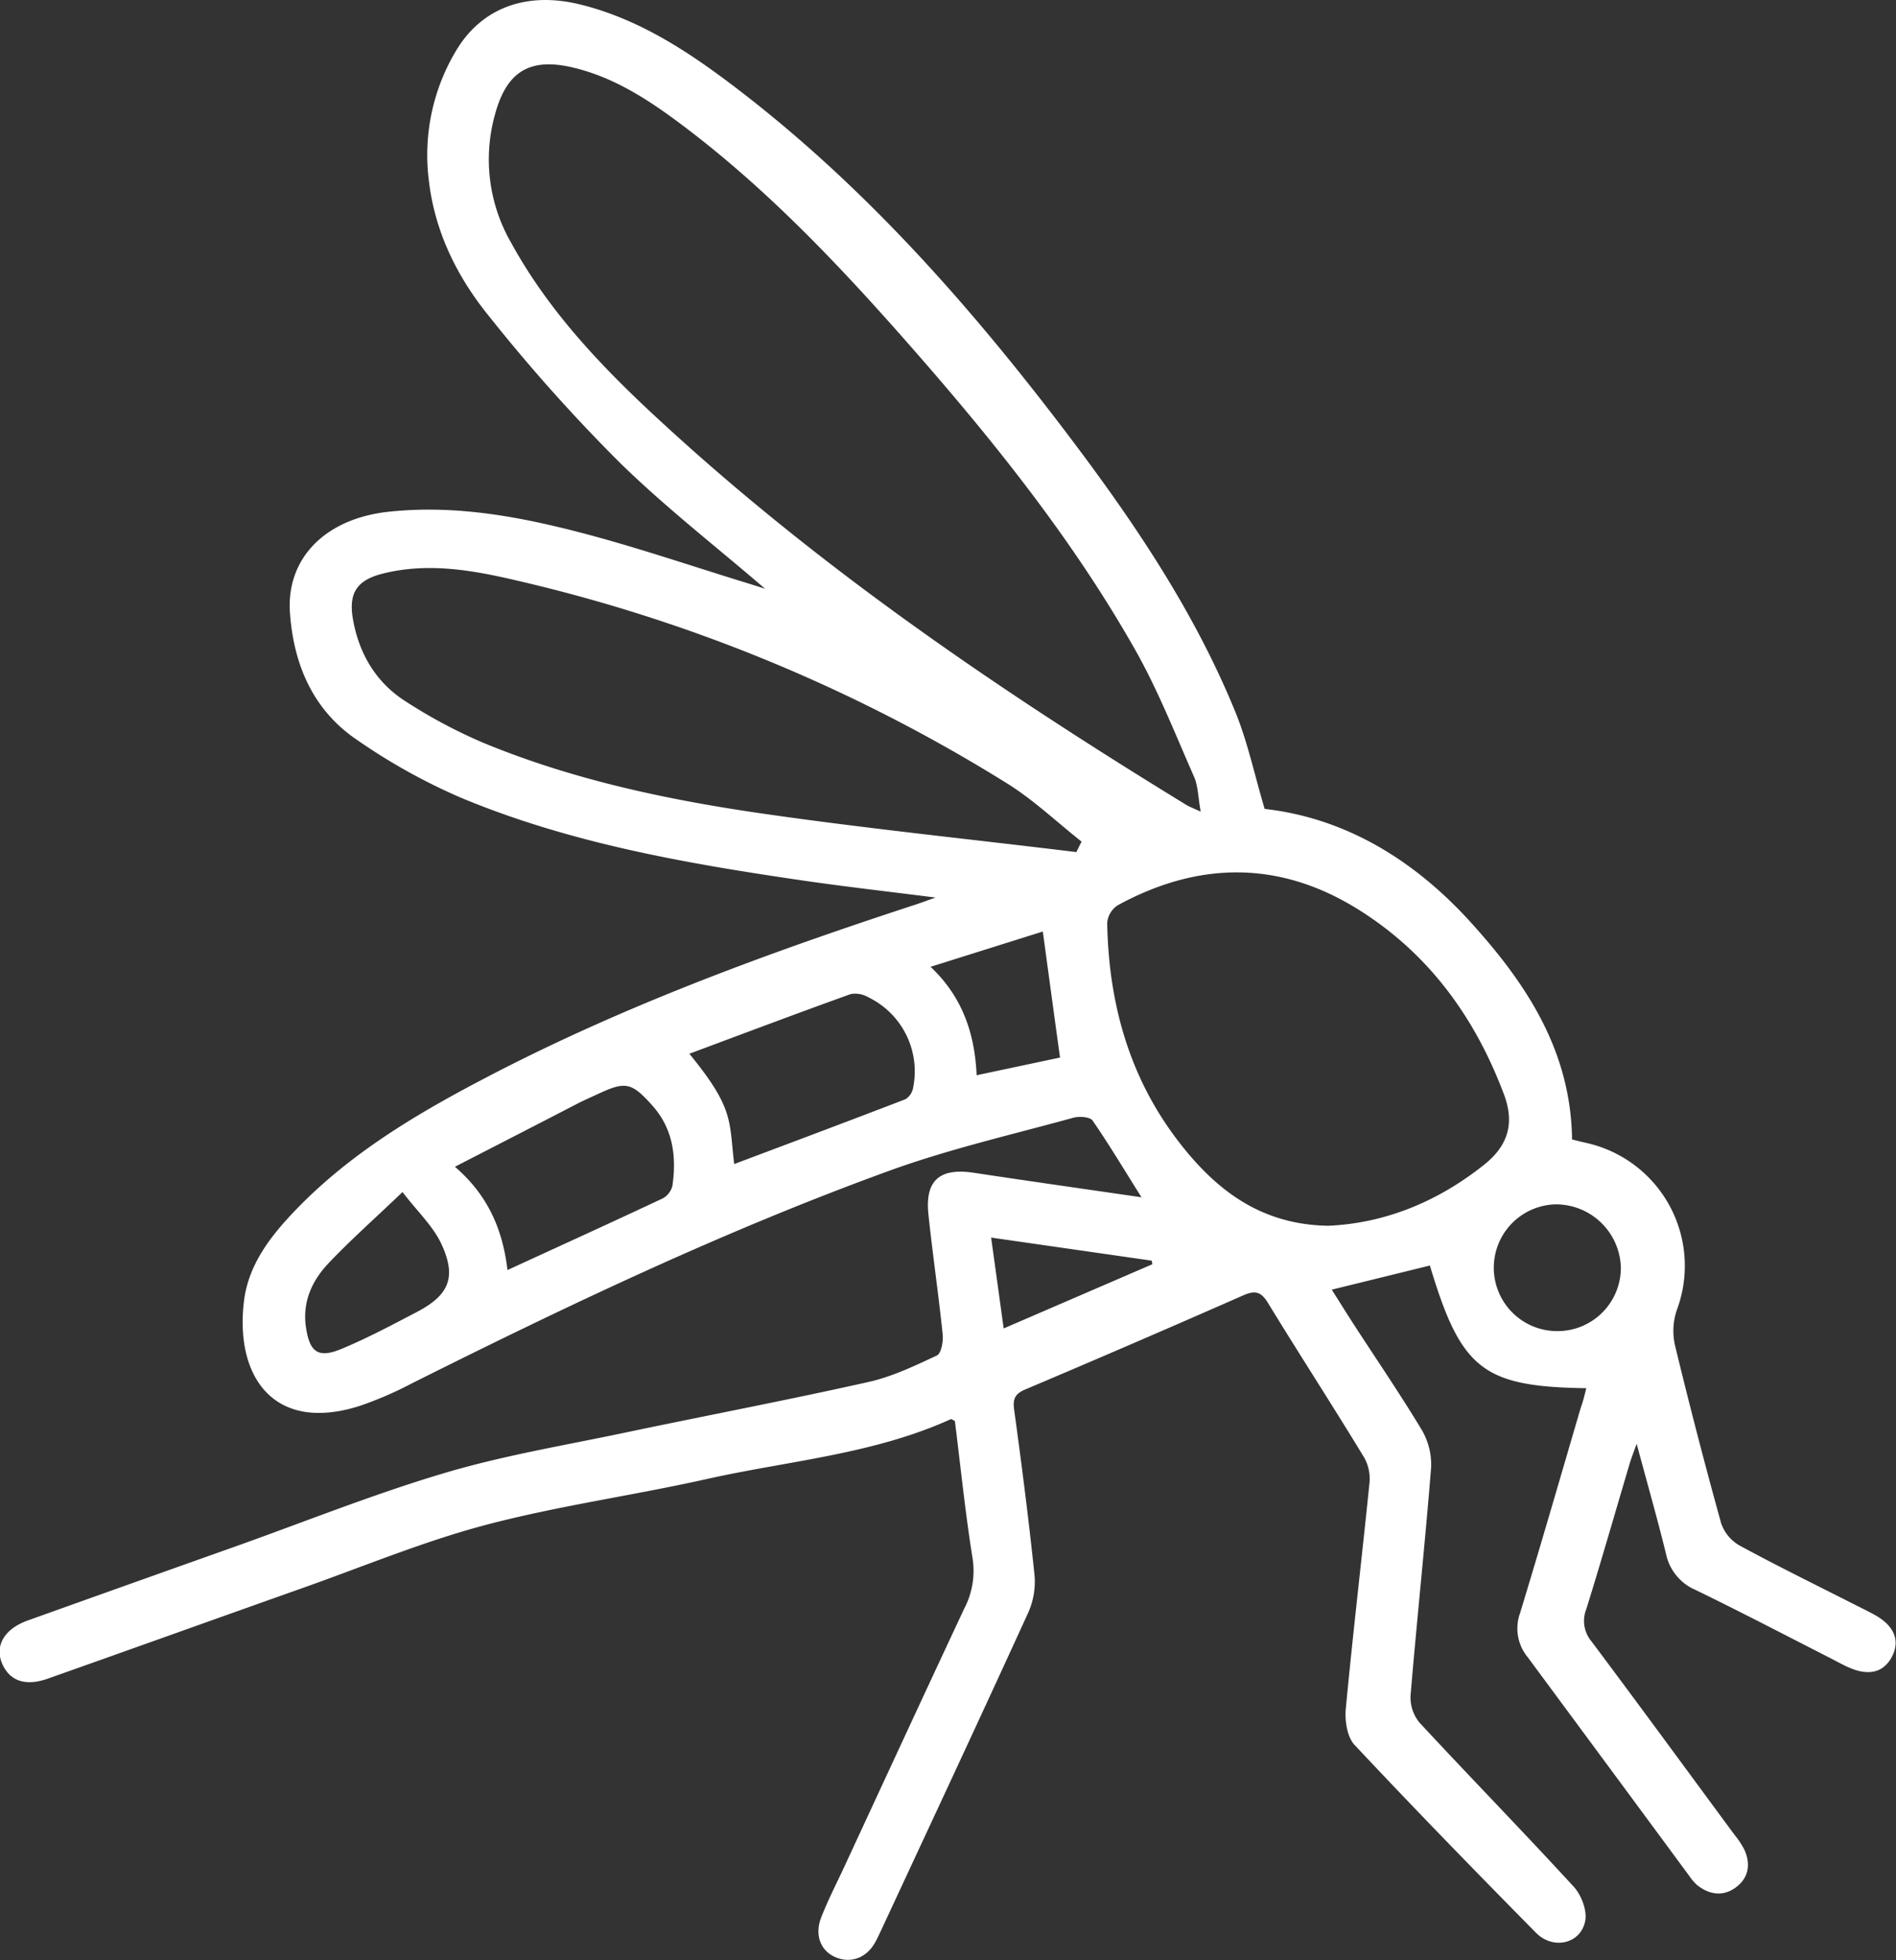 <svg xmlns="http://www.w3.org/2000/svg" id="Layer_1" data-name="Layer 1" viewBox="0 0 362.47 374.51"><rect x="0" y="0" width="362.47" height="374.51" fill="#333333" stroke="none"/><defs><style>.cls-1{fill:#fff;}</style></defs><path class="cls-1" d="M461.9,425.83c-19.79-.29-23.95-3.6-29.9-23.44L413.24,407c1.36,2.14,2.71,4.32,4.1,6.47,4.34,6.7,8.86,13.3,13,20.15a13.13,13.13,0,0,1,1.9,7.29c-1.15,14.54-2.72,29.05-3.93,43.59a7.56,7.56,0,0,0,1.68,5.2c9.76,10.53,19.8,20.8,29.51,31.38,1.45,1.58,2.57,4.51,2.2,6.51-.83,4.4-6.12,5.63-9.43,2.28C440.56,518,429,506.14,417.61,494c-1.43-1.52-1.9-4.63-1.69-6.89,1.36-14.4,3.07-28.77,4.53-43.16a8.28,8.28,0,0,0-1-4.85c-6-9.89-12.34-19.64-18.39-29.54-1.32-2.17-2.45-2.48-4.74-1.47q-20.73,9.12-41.58,17.94c-2,.83-2.52,1.76-2.22,3.91,1.44,10.49,2.79,21,3.89,31.55a14.44,14.44,0,0,1-1.17,7.16c-9.32,20.4-18.83,40.72-28.29,61.06-.32.68-.63,1.36-1,2-1.66,3-4.68,4.08-7.59,2.84s-4-4.33-2.73-7.59,2.87-6.36,4.34-9.52c7.66-16.51,15.28-33,23-49.48a15.54,15.54,0,0,0,1.6-9.64c-1.4-8.73-2.29-17.54-3.38-26.23-.37-.17-.65-.41-.79-.34-14.87,6.74-31.11,7.95-46.77,11.46-14,3.13-28.3,5.09-42.15,8.75-11.9,3.15-23.37,7.94-35,12.05-16.23,5.75-32.43,11.56-48.66,17.3-4.18,1.49-7.15.54-8.65-2.59-1.67-3.51.17-6.86,4.78-8.51q19.9-7.12,39.83-14.19c13.28-4.73,26.4-10,39.89-14,11.21-3.33,22.84-5.26,34.31-7.67,15.51-3.26,31.09-6.22,46.56-9.68,4.56-1,8.93-3.09,13.2-5.09.84-.39,1.26-2.68,1.12-4-.79-7.69-1.93-15.34-2.73-23-.67-6.47,2.17-8.89,8.64-7.92,10.61,1.6,21.24,3.11,32.1,4.69-3.16-5-6.1-9.95-9.35-14.66-.49-.71-2.55-.85-3.69-.54-11.64,3.21-23.49,5.92-34.82,10-31.48,11.41-61.68,25.77-91.6,40.74a69.84,69.84,0,0,1-9.94,4.3c-16.52,5.31-24-5.62-22.17-20.15.9-6.95,5.14-12.36,9.87-17.27,10.18-10.58,22.59-18.05,35.45-24.8,26.59-14,54.69-24.28,83.19-33.59.92-.31,1.84-.65,3.69-1.3-9.26-1.18-17.59-2.11-25.87-3.33-22.14-3.24-44.18-7.11-64.95-15.78a114.17,114.17,0,0,1-19.85-11.06c-8.28-5.62-12-14.21-12.74-24-.86-10.54,6.64-18.22,18.79-19.54,12.78-1.39,25.19.93,37.41,4.15,10.48,2.76,20.77,6.28,31.14,9.46,1.15.35,2.3.72,3.48,1.1-9.47-8.15-19.28-15.74-28.06-24.38a327.45,327.45,0,0,1-24.87-27.89c-6-7.42-10.22-16-11.35-25.71a38.8,38.8,0,0,1,5.18-24.8c4.92-8.28,13.55-11.39,23.77-8.86,10.78,2.66,19.93,8.52,28.63,15.07,24.25,18.27,44.3,40.65,62.66,64.61,13.22,17.26,25.6,35.12,33.89,55.37,2.38,5.8,3.68,12,5.65,18.65,15.41,1.74,28.54,9.72,39.33,21.59,10.64,11.71,19.22,24.57,19.44,41.57.75.18,1.68.43,2.63.64a24.06,24.06,0,0,1,17.42,31.89,12.44,12.44,0,0,0-.39,6.73q4.13,17.07,8.82,34a7.8,7.8,0,0,0,3.46,4.28c7.35,4,14.86,7.66,22.31,11.45,1.22.62,2.47,1.21,3.66,1.88,3.73,2.1,4.85,4.91,3.22,8s-4.6,3.69-8.44,1.92c-1.13-.52-2.23-1.13-3.34-1.7-8.56-4.36-17.08-8.81-25.71-13a9.62,9.62,0,0,1-5.67-6.87c-1.66-6.77-3.58-13.47-5.62-21.07-.62,1.73-1,2.68-1.3,3.67-2.77,9.31-5.44,18.66-8.33,27.93a6.06,6.06,0,0,0,1,6.16c9.2,12.28,18.27,24.67,27.37,37a15.42,15.42,0,0,1,1.85,2.8c1.3,2.86.77,5.53-1.78,7.31-2.39,1.68-5,1.26-7.27-.57a9.22,9.22,0,0,1-1.46-1.7q-15.45-20.94-30.93-41.85a8.62,8.62,0,0,1-1.45-8.37c4-13.11,7.8-26.28,11.66-39.43C461.33,428.23,461.59,427.06,461.9,425.83ZM388.18,315.66c-.5-2.8-.49-4.9-1.26-6.65-3.61-8.18-6.9-16.58-11.3-24.34-11.61-20.48-26.23-38.85-41.69-56.54-14-16-28.48-31.48-45.63-44.22-6.13-4.55-12.55-8.64-20.14-10.43-8.18-1.93-12.62.71-14.85,8.84a31.84,31.84,0,0,0,3,24.56c6.74,12.32,16.12,22.49,26.26,32,31.32,29.32,66.58,53.31,103.07,75.62C386.18,314.79,386.75,315,388.18,315.66Zm24.43,79.13c10.71-.48,20.8-4.52,29.76-11.66,4.59-3.66,5.88-7.92,3.77-13.5-5.53-14.68-14.35-26.82-27.71-35.2-15.07-9.46-30.62-9.33-46.12-.87a4.51,4.51,0,0,0-2,3.34c.27,15.33,4.2,29.57,13.69,41.86C391,387.83,399.55,394.6,412.61,394.79Zm-48.2-71.4,1-2c-4.71-3.72-9.13-7.93-14.19-11.09a309,309,0,0,0-94.67-39c-8.14-1.88-16.48-3.23-24.84-1.09-5,1.27-6.49,3.87-5.56,8.88,1.2,6.57,4.48,12,10.11,15.55a97.67,97.67,0,0,0,14.8,7.88c17.53,7.24,36,11.06,54.66,13.7C325.24,319,344.85,321,364.41,323.39ZM255.66,403.25c10.28-4.72,20-9.14,29.66-13.68a3.76,3.76,0,0,0,1.87-2.42c.81-5.61.12-10.92-3.87-15.37s-5.13-4.61-10.47-2.12c-1.24.58-2.5,1.12-3.71,1.74-7.71,4-15.42,7.94-23.53,12.12C251.84,388.88,254.71,395.32,255.66,403.25ZM299,383c10.92-4.11,21.87-8.2,32.77-12.4a3.29,3.29,0,0,0,1.45-2.24,15.73,15.73,0,0,0-8.5-17.19,5,5,0,0,0-3.44-.65c-10.28,3.69-20.5,7.55-30.85,11.4C299,372.41,298,374.62,299,383Zm-63.38,5.32c-5.47,5.23-10.13,9.34-14.38,13.85-3,3.25-4.81,7.25-4.11,12s2.29,6,6.75,4.17c4.94-2.05,9.68-4.58,14.43-7.06,6.23-3.26,7.67-6.68,4.67-13.1C241.39,394.83,238.49,392.12,235.58,388.34Zm220.89,26.6a12.11,12.11,0,0,0,12-12.22,12.43,12.43,0,0,0-12.34-12,12.11,12.11,0,1,0,.32,24.22ZM358,338.57l-21.46,6.74c6.2,5.85,8.46,12.92,8.81,20.72l15.94-3.38C360.17,354.57,359.11,346.72,358,338.57Zm20.95,63.57-.13-.68-30.7-4.41c.84,6.05,1.59,11.52,2.4,17.36Z" transform="translate(-158.64 -160.58)"></path></svg>